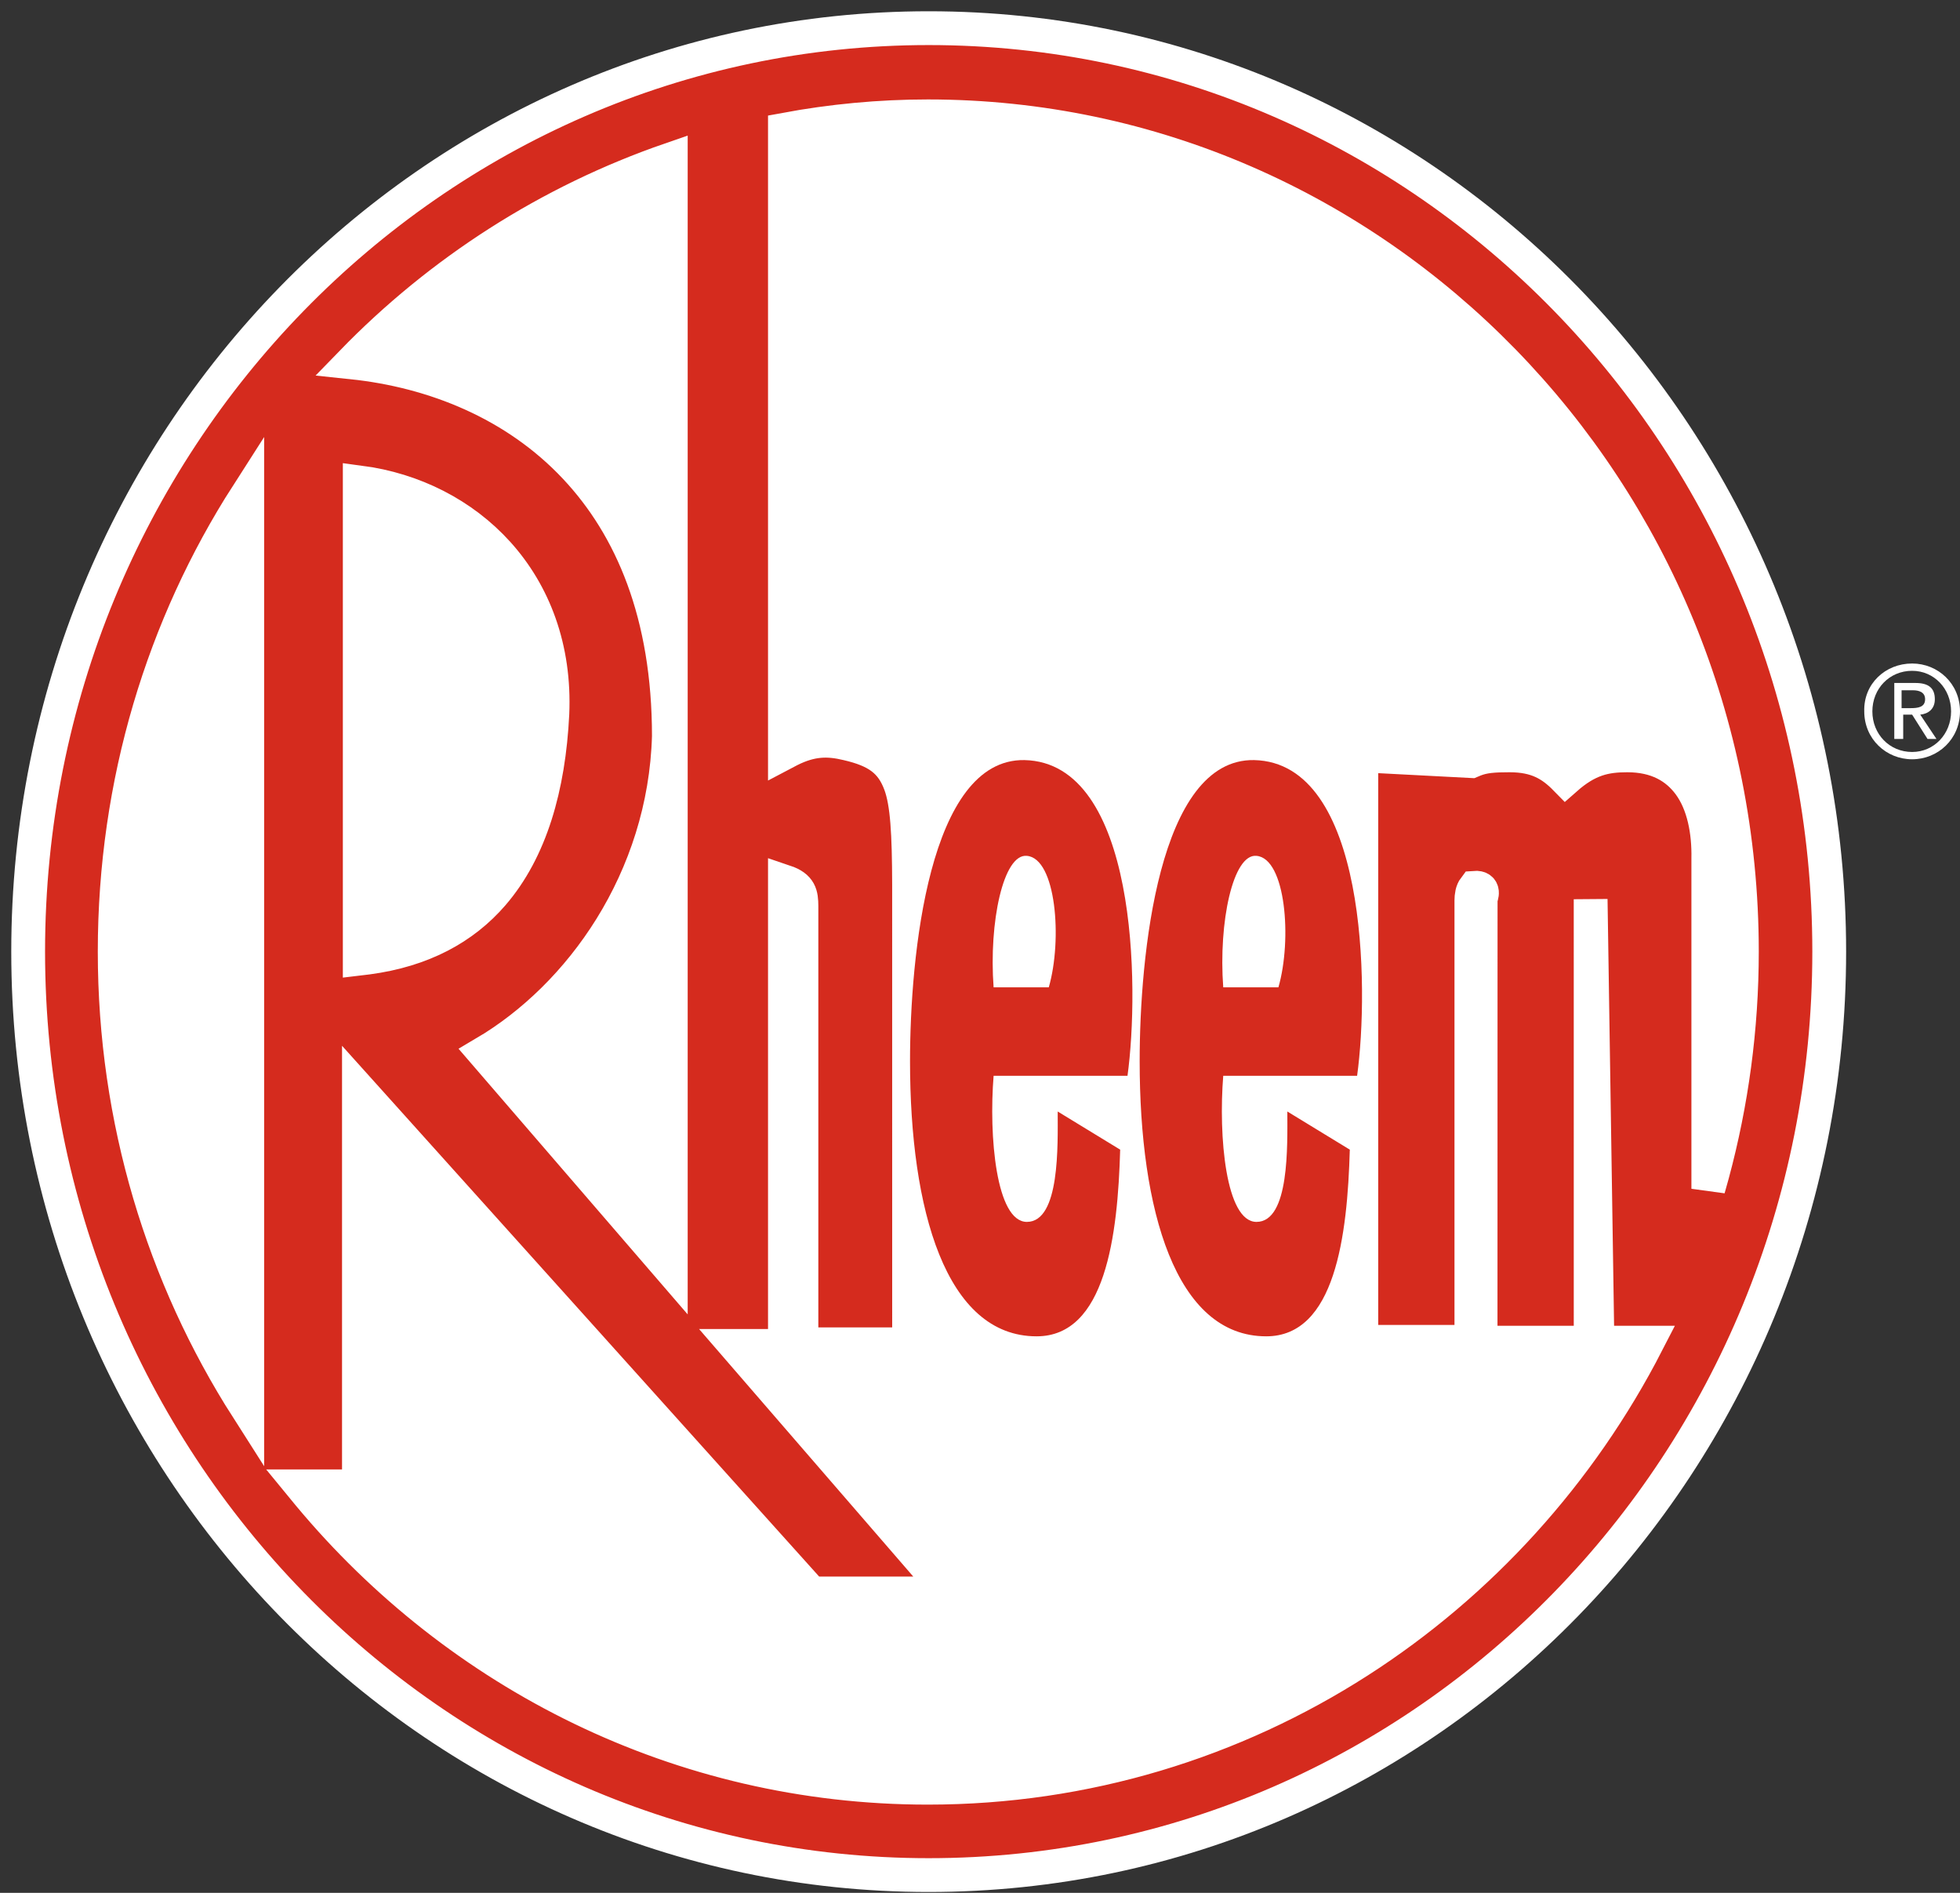 <?xml version="1.0" encoding="UTF-8"?>
<svg width="87px" height="84px" viewBox="0 0 87 84" version="1.1" xmlns="http://www.w3.org/2000/svg" xmlns:xlink="http://www.w3.org/1999/xlink">
    <rect x="0" y="0" width="87" height="84" fill="#333333" stroke="none"/>
    <title>Designs/Logos/Rheem</title>
    <g id="X.X---FOOTER" stroke="none" stroke-width="1" fill="none" fill-rule="evenodd">
        <g id="X.X-FOOTER-ALL" transform="translate(-804, -1396)">
            <g id="Footer---Tablet-Landscape" transform="translate(80, 923)">
                <g id="Design/Desktop/Footer" transform="translate(0, 425)">
                    <g id="Rheem_Logo_RGB" transform="translate(726, 50)">
                        <path d="M82.875,27.445 C84.028,27.445 85,28.345 85,29.57 C85,30.794 84.028,31.695 82.875,31.695 C81.722,31.695 80.75,30.794 80.75,29.57 C80.714,28.345 81.686,27.445 82.875,27.445 L82.875,27.445 Z M82.875,31.371 C83.847,31.371 84.604,30.578 84.604,29.57 C84.604,28.561 83.847,27.769 82.875,27.769 C81.867,27.769 81.11,28.561 81.11,29.57 C81.11,30.578 81.867,31.371 82.875,31.371 L82.875,31.371 Z M82.047,28.309 L83.019,28.309 C83.595,28.309 83.883,28.525 83.883,29.03 C83.883,29.462 83.595,29.678 83.235,29.714 L83.956,30.794 L83.559,30.794 L82.875,29.714 L82.479,29.714 L82.479,30.794 L82.083,30.794 L82.083,28.309 L82.047,28.309 Z M82.407,29.426 L82.803,29.426 C83.127,29.426 83.451,29.39 83.451,29.03 C83.451,28.706 83.163,28.633 82.911,28.633 L82.407,28.633 L82.407,29.426 Z" id="Shape" fill="#FFFFFF" fill-rule="nonzero"></path>
                        <path d="M39.258,0.36 C17.791,0.36 0.36,18.256 0.36,40.339 C0.36,62.422 17.791,80.318 39.258,80.318 C60.761,80.318 78.157,62.422 78.157,40.339 C78.157,18.256 60.761,0.36 39.258,0.36 L39.258,0.36 Z" id="Path" fill="#FFFFFF"></path>
                        <path d="M39.222,-0.75 C50.271,-0.75 60.265,3.836 67.497,11.254 C74.726,18.668 79.195,28.913 79.195,40.231 C79.195,51.549 74.726,61.793 67.497,69.208 C60.265,76.626 50.271,81.212 39.222,81.212 C28.188,81.212 18.19,76.622 10.952,69.199 C3.724,61.785 -0.75,51.545 -0.75,40.231 C-0.75,28.917 3.724,18.677 10.952,11.263 C18.19,3.84 28.188,-0.75 39.222,-0.75 Z M39.186,3.163 C37.033,3.163 34.909,3.368 32.841,3.752 L32.841,3.752 L32.841,31.397 L33.052,31.286 C34.019,30.799 34.76,30.795 35.617,31.002 C36.928,31.306 37.582,31.768 37.963,32.803 C38.27,33.637 38.345,34.974 38.351,37.253 L38.351,37.253 L38.352,57.657 L33.574,57.657 L33.574,38.322 L33.574,38.211 C33.57,37.703 33.522,37.359 32.841,37.129 L32.841,37.129 L32.841,57.729 L30.671,57.729 L40.179,68.714 L34.026,68.714 L13.932,46.365 L13.932,63.96 L11.401,63.96 L11.719,64.347 C18.341,72.293 28.188,77.335 39.186,77.335 C46.201,77.335 52.754,75.283 58.298,71.728 C63.692,68.269 68.132,63.386 71.115,57.585 L71.115,57.585 L68.907,57.585 L68.605,37.906 L68.606,57.585 L63.72,57.585 L63.723,37.864 C63.754,37.794 63.934,37.36 63.456,37.397 C63.344,37.544 63.311,37.761 63.311,37.962 L63.311,37.962 L63.311,57.549 L58.426,57.549 L58.426,31.521 L63.311,31.776 L63.451,31.717 C63.87,31.552 64.305,31.521 65.011,31.521 C66.216,31.521 66.876,31.928 67.494,32.558 C68.487,31.682 69.259,31.521 70.233,31.521 C71.558,31.521 72.418,32.046 72.978,32.797 C73.628,33.67 73.851,34.915 73.828,36.096 L73.828,36.096 L73.828,50.755 L74.015,50.086 C74.86,46.948 75.318,43.643 75.318,40.231 C75.318,29.994 71.27,20.727 64.727,14.018 C58.187,7.312 49.155,3.163 39.186,3.163 Z M8.975,19.953 C5.247,25.766 3.091,32.729 3.091,40.231 C3.091,47.701 5.247,54.661 8.975,60.499 L8.975,60.499 Z M27.775,5.07 C22.364,6.935 17.531,10.054 13.622,14.081 C17.26,14.462 20.882,15.909 23.54,18.741 C26.028,21.39 27.691,25.258 27.69,30.672 C27.601,33.838 26.621,36.741 25.115,39.167 C23.636,41.549 21.65,43.469 19.508,44.731 L19.508,44.731 L27.775,54.313 Z M13.968,19.409 L13.968,40.539 L14.319,40.497 C16.743,40.172 18.567,39.188 19.866,37.685 C21.556,35.727 22.357,32.929 22.518,29.677 C22.646,26.768 21.701,24.331 20.097,22.554 C18.535,20.824 16.357,19.724 13.968,19.409 L13.968,19.409 Z" id="Shape" stroke="#FFFFFF" stroke-width="1.5" fill="#D52B1E" fill-rule="nonzero"></path>
                        <path d="M43.472,31.731 C39.222,31.659 38.394,40.447 38.394,45.093 C38.394,51.684 39.979,57.303 44.013,57.303 C47.074,57.303 47.614,52.837 47.722,49.019 L44.949,47.326 C44.949,48.803 45.057,52.225 43.581,52.225 C42.212,52.225 41.888,48.407 42.104,45.742 L48.047,45.742 C48.587,41.816 48.479,31.839 43.472,31.731 M44.553,41.816 L42.104,41.816 C41.888,38.934 42.536,35.873 43.581,35.981 C44.877,36.089 45.165,39.691 44.553,41.816" id="Shape" fill="#D52B1E" fill-rule="nonzero"></path>
                        <path d="M53.665,31.731 C49.415,31.659 48.587,40.447 48.587,45.093 C48.587,51.684 50.172,57.303 54.206,57.303 C57.267,57.303 57.807,52.837 57.915,49.019 L55.142,47.326 C55.142,48.803 55.25,52.225 53.773,52.225 C52.405,52.225 52.081,48.407 52.297,45.742 L58.239,45.742 C58.78,41.816 58.672,31.839 53.665,31.731 M54.746,41.816 L52.297,41.816 C52.081,38.934 52.729,35.873 53.773,35.981 C55.07,36.089 55.358,39.691 54.746,41.816" id="Shape" fill="#D52B1E" fill-rule="nonzero"></path>
                    </g>
                </g>
            </g>
        </g>
    </g>
</svg>